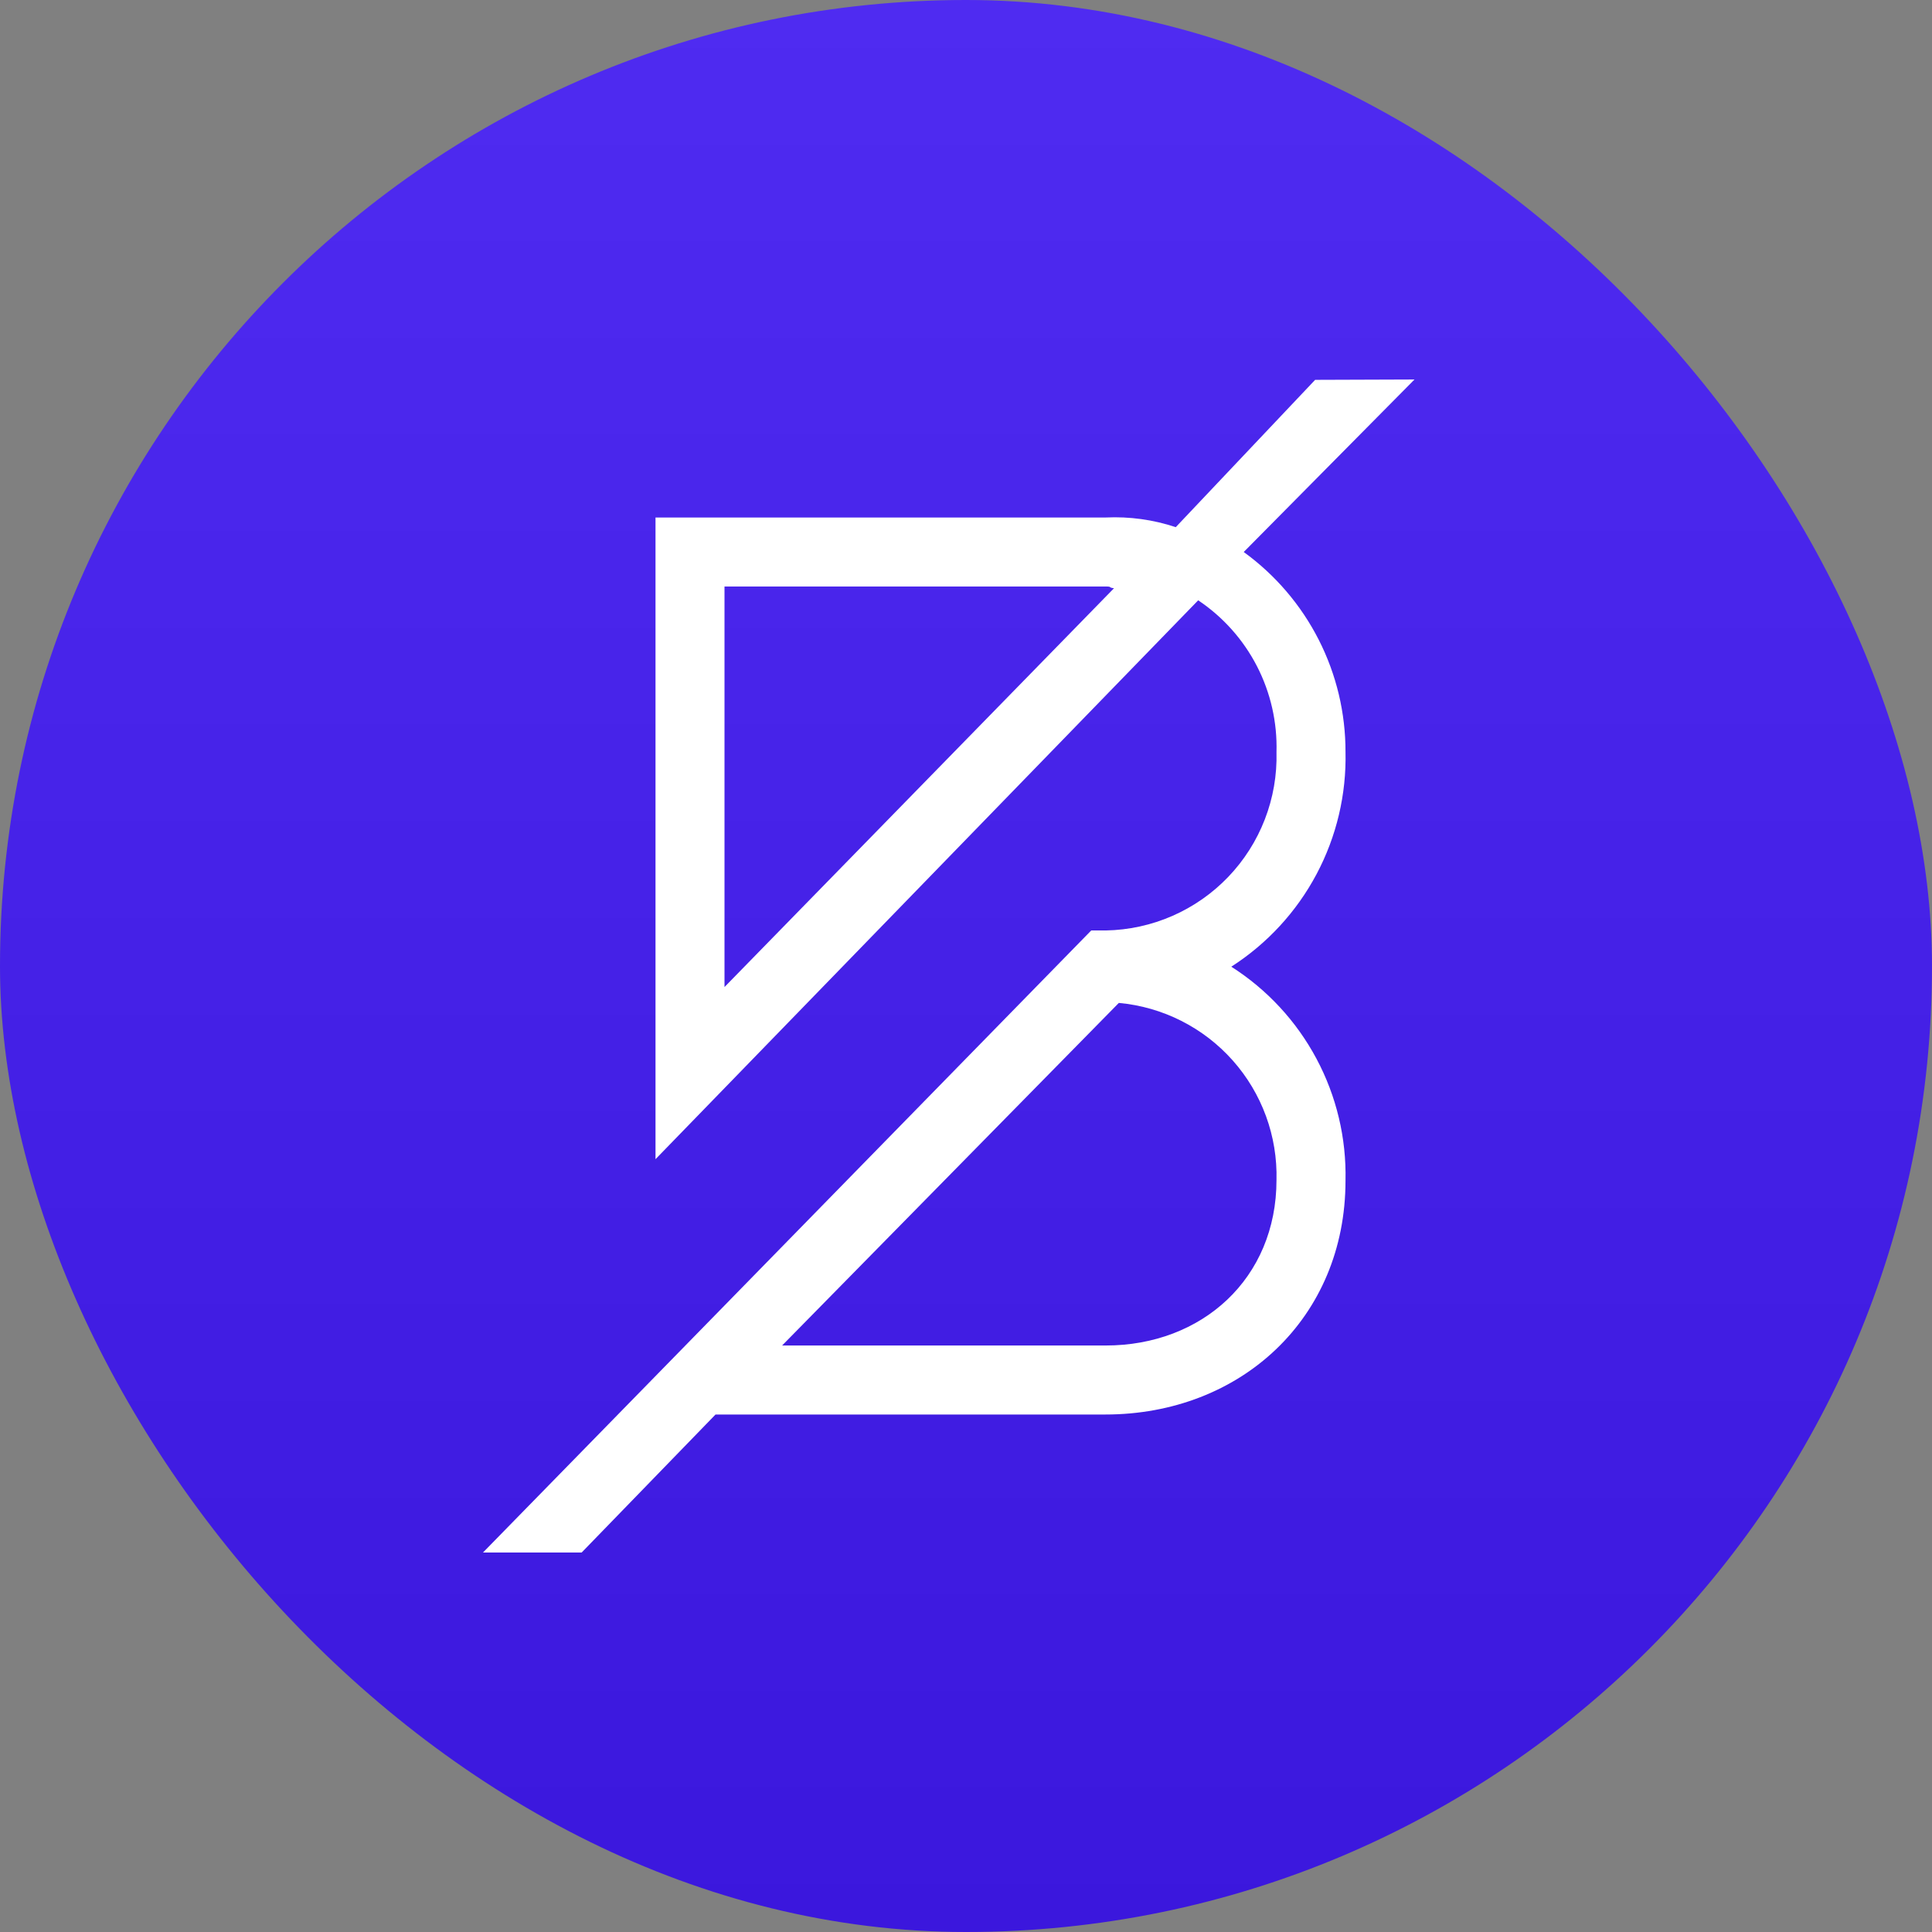 <svg width="128" height="128" viewBox="0 0 128 128" fill="none" xmlns="http://www.w3.org/2000/svg">
<rect x="0" y="0" width="128" height="128" fill="#808080" stroke="none"/>
<rect width="128" height="128" rx="64" fill="url(#paint0_linear_466_5181)"/>
<path d="M89.143 49.829C89.15 47.243 88.542 44.692 87.37 42.387C86.197 40.083 84.494 38.089 82.4 36.572L93.714 25.143L87.131 25.166L77.897 34.926C76.403 34.428 74.83 34.212 73.257 34.286H43.429V76.8L79.383 39.772C81.028 40.873 82.366 42.373 83.274 44.131C84.181 45.89 84.627 47.85 84.571 49.829C84.611 51.349 84.349 52.862 83.8 54.281C83.252 55.7 82.428 56.996 81.376 58.095C80.324 59.193 79.065 60.073 77.672 60.682C76.278 61.292 74.778 61.619 73.257 61.646H72.297L32 102.857H38.537L47.406 93.715H73.234C82.194 93.715 89.143 87.337 89.143 78.217C89.207 75.404 88.544 72.622 87.218 70.139C85.893 67.657 83.95 65.558 81.577 64.046C83.954 62.521 85.898 60.41 87.224 57.916C88.549 55.422 89.21 52.629 89.143 49.806V49.829ZM48 65.372V38.857H73.257C73.714 38.857 73.394 38.926 73.806 38.972L48 65.394V65.372ZM84.571 78.172C84.571 84.709 79.634 89.143 73.257 89.143H51.817L74.126 66.446C77.033 66.712 79.73 68.074 81.67 70.256C83.61 72.438 84.647 75.276 84.571 78.195V78.172Z" fill="white"/>
<defs>
<linearGradient id="paint0_linear_466_5181" x1="64" y1="0" x2="64" y2="128" gradientUnits="userSpaceOnUse">
<stop stop-color="#4F2BF1"/>
<stop offset="1" stop-color="#3B17DD"/>
</linearGradient>
</defs>
</svg>
